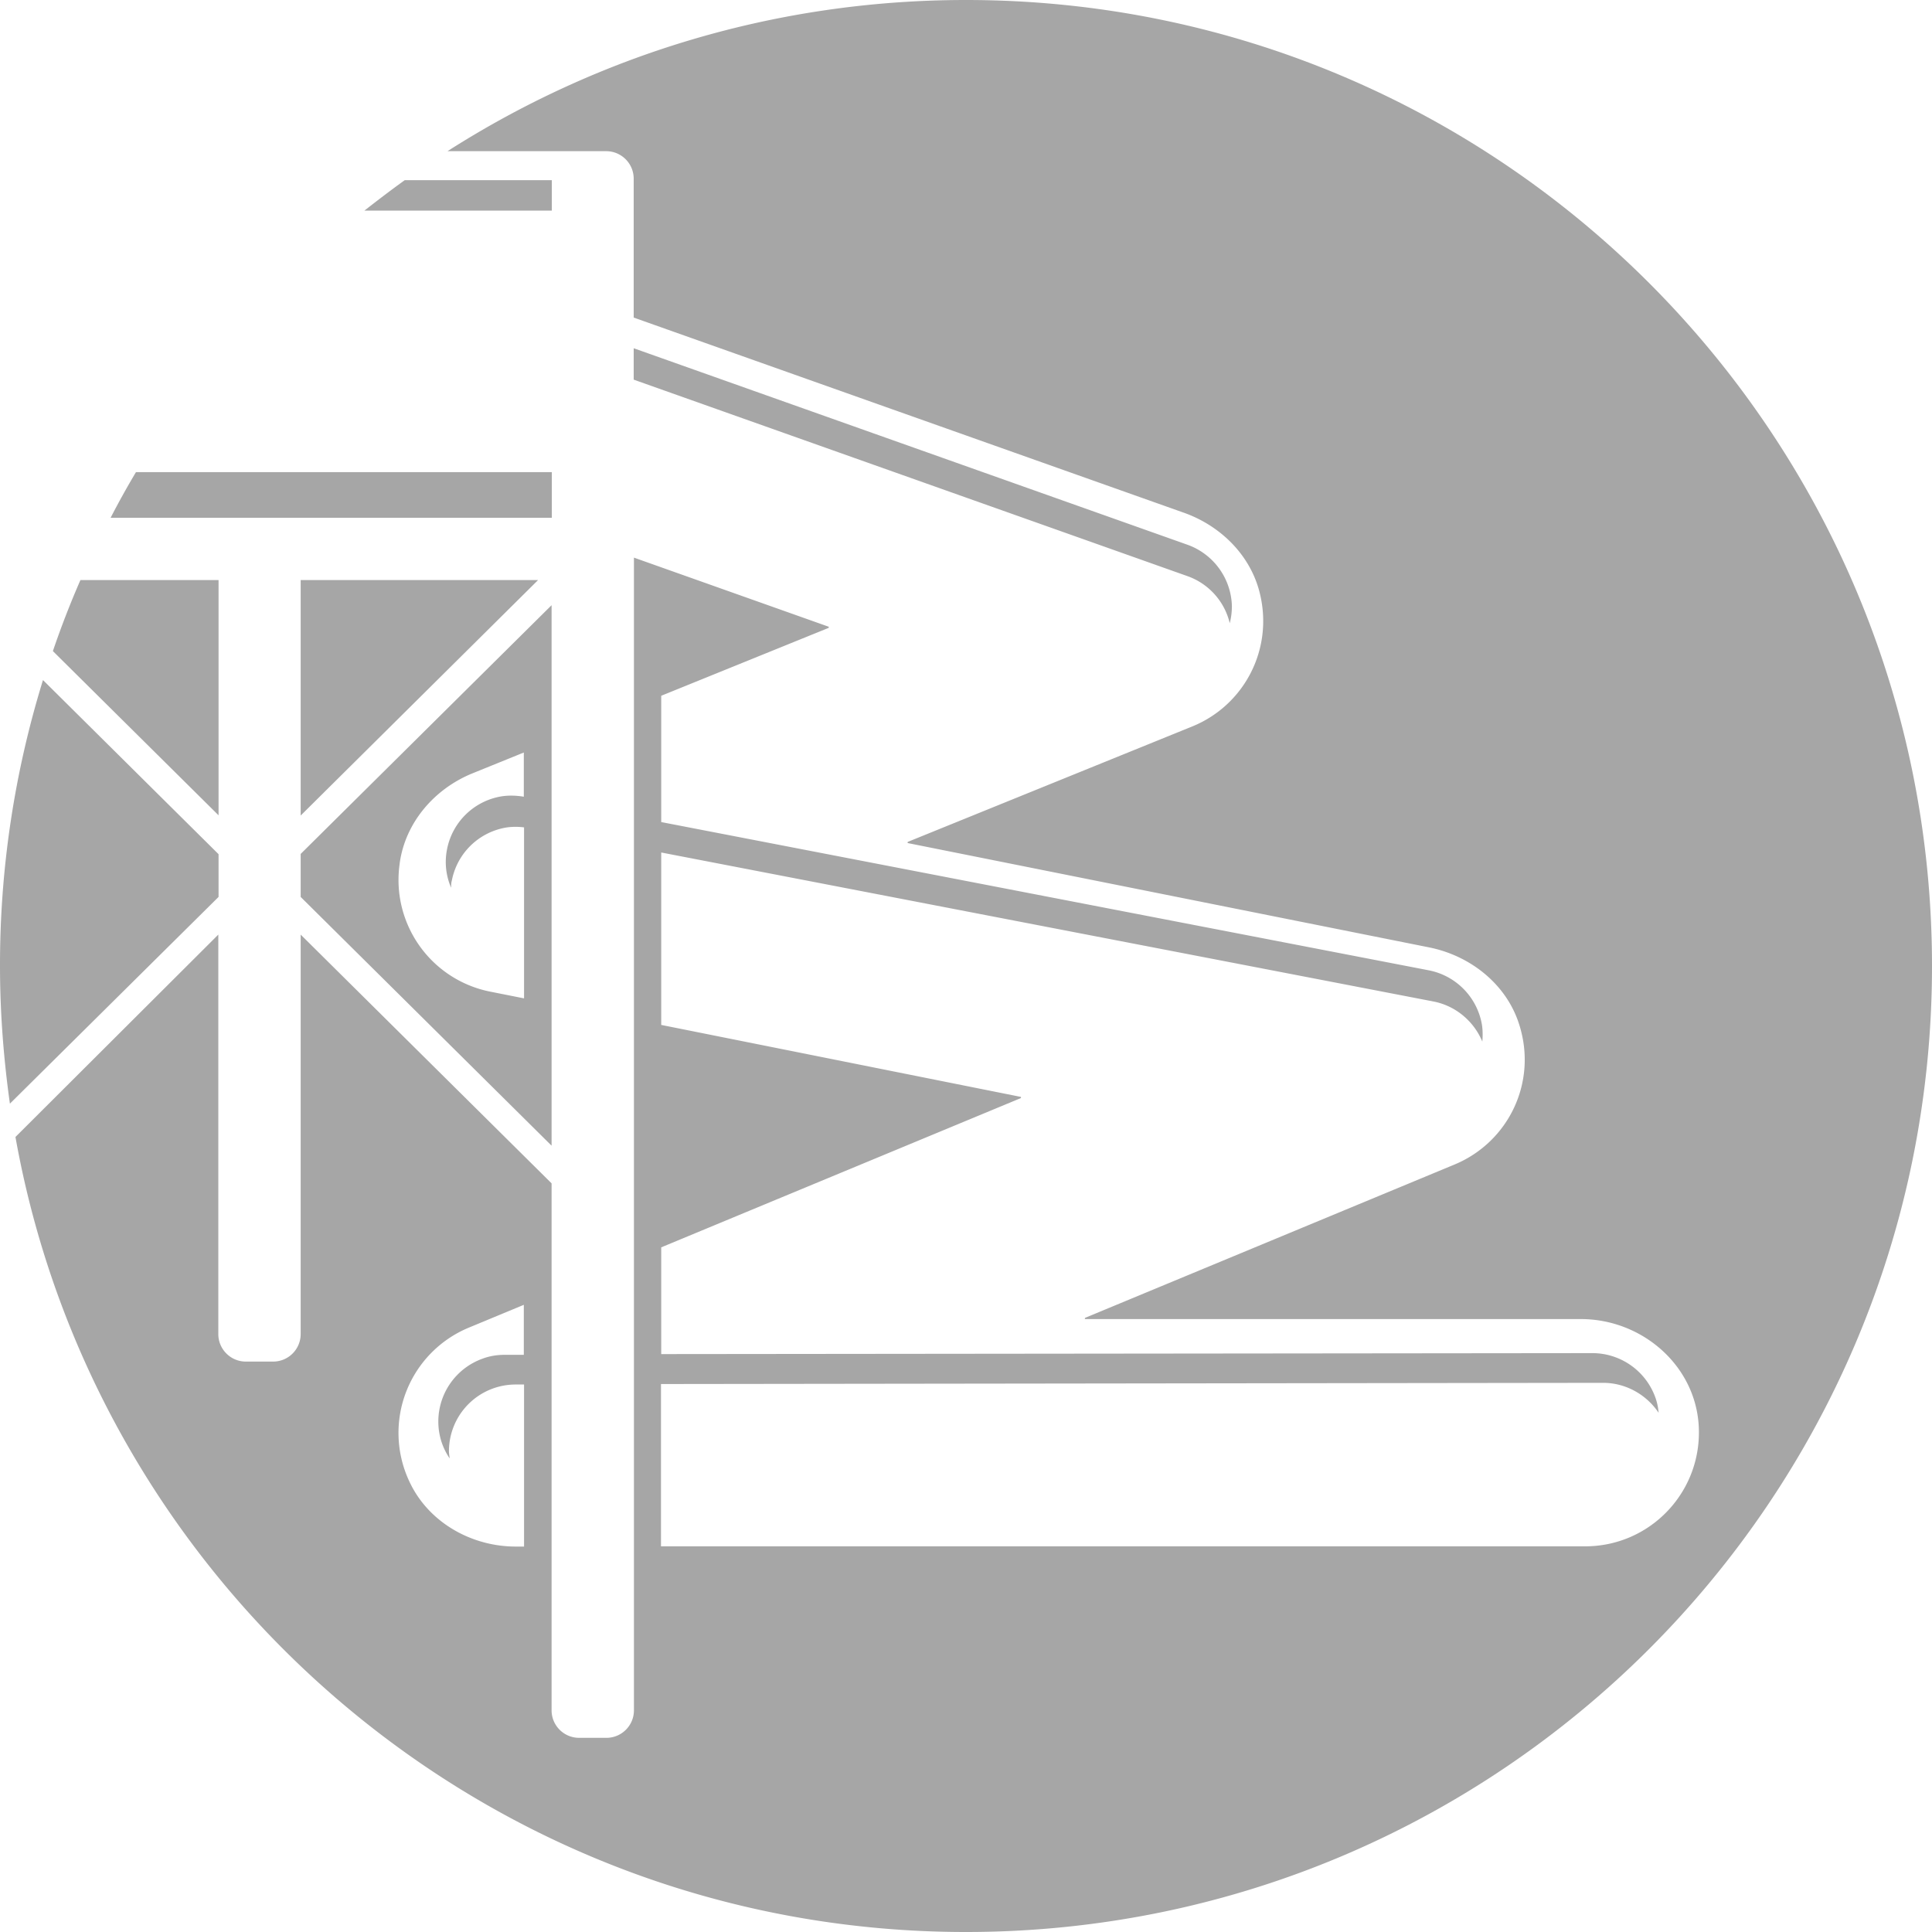 <svg xmlns="http://www.w3.org/2000/svg" viewBox="0 0 80 80"><path d="M22.85 19.55H5.63c-.37.62-.72 1.25-1.05 1.89h18.27v-1.89Zm0-12.09h-6.09c-.57.41-1.12.83-1.67 1.26h7.76V7.46Zm-10.4 29.68 10.39 10.3V25.06l-10.39 10.3v1.77Zm4.1-1.39c.23-1.69 1.44-3.09 3.02-3.73l2.12-.86v1.83c-.3-.05-.6-.06-.89-.02a2.753 2.753 0 0 0-2.29 2.2c-.11.56-.04 1.1.17 1.59 0-.1 0-.2.03-.3a2.753 2.753 0 0 1 2.29-2.2c.23-.03.46-.03.7 0v7.08l-1.41-.28a4.716 4.716 0 0 1-3.74-5.3Zm-4.1-1.98 9.83-9.75h-9.83v9.75Zm-3.4 1.6-7.27-7.21A39.92 39.92 0 0 0 0 40c0 1.94.15 3.84.41 5.7l8.64-8.56v-1.77Zm41.87-9.56c.06-.23.09-.47.09-.72a2.775 2.775 0 0 0-1.83-2.53l-22.94-8.14v1.3l22.94 8.14a2.74 2.74 0 0 1 1.74 1.94ZM9.05 24.02H3.33c-.42.96-.8 1.94-1.14 2.94l6.86 6.8v-9.75ZM40 0c-7.9 0-15.27 2.3-21.47 6.26h6.57c.63 0 1.14.51 1.14 1.14v5.75l22.78 8.08c1.52.54 2.75 1.75 3.14 3.31.59 2.35-.65 4.67-2.79 5.54l-11.78 4.78s-.02.04 0 .05l21.59 4.32c1.69.34 3.17 1.5 3.71 3.14.8 2.42-.42 4.92-2.66 5.85l-15.3 6.35s-.02.05 0 .05h20.53c2.52 0 4.73 1.9 4.88 4.41.16 2.73-2 5-4.7 5H27.37v-6.72l39.01-.05c.93 0 1.79.48 2.3 1.24-.02-.24-.07-.47-.16-.7a2.773 2.773 0 0 0-2.57-1.77l-38.57.04v-4.42l14.89-6.18s.02-.04 0-.05l-14.89-2.98V35.3l31.98 6.17c.92.18 1.67.82 2.02 1.66.02-.24.02-.48-.02-.72a2.771 2.771 0 0 0-2.19-2.23l-31.79-6.14v-5.23L34.31 26s.02-.04 0-.05l-8.06-2.86v47.73c0 .63-.51 1.14-1.14 1.14h-1.13c-.63 0-1.14-.51-1.14-1.14V49L12.45 38.7v16.54c0 .63-.51 1.14-1.14 1.14h-1.13c-.63 0-1.14-.51-1.14-1.14V38.7l-8.4 8.38C3.98 65.79 20.33 80 40 80c22.09 0 40-17.91 40-40S62.09 0 40 0ZM21.69 56.1h-.79c-.32 0-.63.05-.92.16a2.765 2.765 0 0 0-1.83 2.6c0 .57.17 1.09.47 1.53-.01-.1-.03-.2-.03-.3a2.761 2.761 0 0 1 2.75-2.76h.36v6.71h-.34c-1.87 0-3.66-1.03-4.43-2.74a4.718 4.718 0 0 1 2.47-6.32l2.29-.95v2.06Z" style="opacity:.35"/></svg>